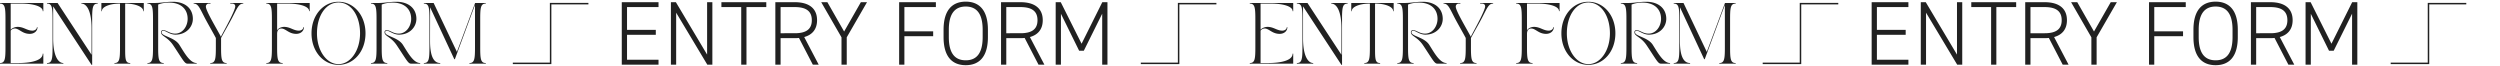 <svg xmlns="http://www.w3.org/2000/svg" width="2514" height="66"><defs><clipPath id="a"><path data-name="長方形 4861" transform="translate(-737 8556)" fill="#fff" stroke="#707070" d="M0 0h2514v66H0z"/></clipPath></defs><g data-name="マスクグループ 16" transform="translate(737 -8556)" clip-path="url(#a)"><g data-name="グループ 19283" fill="#212121"><path data-name="パス 82195" d="M1145.137 8558.21V8621h36.946v-4.914h-31.668v-25.116h28.938v-4.914h-28.938v-22.932h31.668v-4.914Zm85.81 0v52.69l-31.392-52.69h-5.008V8621h5.278v-52.234l31.307 52.234h5.1v-62.79Zm14.378 0v4.914h19.932V8621h5.278v-57.876h19.929v-4.914Zm97.828 62.79-14.56-27.755c8.281-2.275 12.922-8.008 12.922-16.926 0-11.921-8.19-18.109-22.386-18.109h-19.565V8621h5.278v-26.663h14.287a31.527 31.527 0 0 0 4.186-.182l13.923 26.845Zm-38.311-31.577v-26.3h14.287c11.011 0 17.108 3.822 17.108 13.195s-6.1 13.1-17.108 13.1Zm40.859-31.213 20.384 35.308V8621h5.278v-27.482l20.384-35.308h-6.188l-16.835 29.484-16.835-29.484Zm78.351 0V8621h5.278v-28.574h28.938v-4.914h-28.938v-24.388h31.668v-4.914Zm89.271 35.126v-7.462c0-19.747-8.827-28.21-22.3-28.21s-22.295 8.463-22.295 28.21v7.462c0 19.838 8.827 28.21 22.295 28.21s22.3-8.372 22.3-28.21Zm-39.312-7.462c0-16.926 6.734-23.3 17.017-23.3s17.017 6.37 17.017 23.3v7.462c0 17.017-6.734 23.3-17.017 23.3s-17.017-6.279-17.017-23.3Zm96.096 35.126-14.56-27.755c8.281-2.275 12.922-8.008 12.922-16.926 0-11.921-8.19-18.109-22.386-18.109h-19.565V8621h5.278v-26.663h14.287a31.527 31.527 0 0 0 4.186-.182l13.923 26.845Zm-38.311-31.577v-26.3h14.287c11.011 0 17.108 3.822 17.108 13.195s-6.1 13.1-17.108 13.1Zm54.782-31.213h-5.1V8621h5.278v-51.142l18.291 37.128h4.732l18.473-37.219V8621h5.278v-62.79h-5.183l-20.839 41.769Z"/><path data-name="パス 82197" d="M1074.327 8620.465h-38.756v-1.5h37.256v-60.049h38.756v1.5h-37.256Z"/><path data-name="パス 82194" d="M1705.845 8620.465h-38.756v-1.5h37.256v-60.049h38.756v1.5h-37.256Z"/><path data-name="パス 82192" d="M-737.101 8559.61c5.246 0 5.612 4.331 5.612 16.348v27.084c0 12.017-.366 16.348-5.612 16.348v.61h43.676v-10.065h-.606c0 8.784-18.609 9.455-24.4 9.455h-7.812v-32.574a5.176 5.176 0 0 1 4.27-2.135c4.331.122 7.442 5.368 14.884 5.368 4.819 0 7.808-3.111 7.808-6.71h-.61c0 2.135-2.2 3.477-4.514 3.477-5.368 0-8.723-3.782-14.762-3.782a10.007 10.007 0 0 0-7.076 2.806v-26.23h10.126c14.03 0 22.082 3.294 22.082 7.381v.244h.61V8559h-43.676Zm47.336-.61v.61c5.246 0 5.612 4.331 5.612 16.348v27.084c0 12.017-.366 16.348-5.612 16.348v.61h16.47v-.61c-5.246 0-10.248-7.137-10.248-24.89v-32.084l38.612 58.804h.61v-45.262c0-12.017.366-16.348 5.612-16.348v-.61h-16.469v.61c5.247 0 10.247 7.137 10.247 24.89v26.6l-34.159-52.1Zm54.717 0v8.235h.61c0-.183-.061 0-.061-.244 0-4.087 7.686-7.381 18.178-7.381v43.432c0 12.017-.366 16.348-5.61 16.348v.61h15.921v-.61c-5.246 0-5.124-4.331-5.124-16.348v-43.432c10.492 0 18.178 3.294 18.178 7.381 0 .244-.061.061-.061.244h.61V8559Zm46.3 61h16.409v-.61c-5.246 0-5.612-4.331-5.612-16.348v-42.456a29.585 29.585 0 0 1 11.163-1.952c11.346 0 18.483 6.222 18.483 16.348 0 7.32-4.941 14.823-12.566 14.823-5.673 0-8.479-3.477-12.078-3.477a1.964 1.964 0 0 0-2.135 2.074c0 4.148 6.466 4.392 12.383 13.3 9.637 14.455 11.345 18.298 14.151 18.298h9.333v-.61c-6.954 0-12.627-10.858-17.446-18.361-4.941-7.686-17.812-8.54-17.812-12.505 0-1.4 1.037-1.586 1.769-1.586 2.562 0 6.466 3.9 12.2 3.9 10.614 0 17.446-7.564 17.446-15.921 0-9.943-7.259-17.141-20.252-17.141-7.076 0-11.407 1.22-18.117 1.22h-7.32v.61c5.246 0 5.612 4.331 5.612 16.348v27.084c0 12.017-.366 16.348-5.612 16.348Zm46.482-60.39c4.636 0 6.1 4.575 11.651 15.189 3.782 7.076 8.6 15.372 10.675 19.4v8.845c0 12.017-.366 16.348-5.612 16.348v.608h16.47v-.61c-5.246 0-5.612-4.331-5.612-16.348v-8.842c2.074-4.026 6.893-12.322 10.675-19.4 5.551-10.614 7.015-15.189 11.651-15.189V8559h-13.055v.61h1.586c1.708 0 3.416.61 3.416 2.806 0 4.026-10.248 22.509-14.457 30.5-3.782-7.381-15.067-25.925-15.067-30.073a2.958 2.958 0 0 1 3.294-3.233h1.342v-.61h-16.958Zm73.077 59.78v.61h16.47v-.61c-5.246 0-5.612-4.331-5.612-16.348v-12.993c0-2.867 1.1-5.368 4.27-5.368 4.331 0 7.442 5.368 14.884 5.368 4.819 0 7.808-3.111 7.808-6.71h-.61c0 2.135-2.2 3.477-4.514 3.477-5.368 0-8.723-3.782-14.762-3.782-3.66 0-6.344 1.952-7.076 3.6v-27.024h10.065c14.03 0 22.082 3.294 22.082 7.381v.244h.61V8559h-43.615v.61c5.246 0 5.612 4.331 5.612 16.348v27.084c0 12.017-.366 16.348-5.612 16.348Zm72.59 1.83c15.189 0 27.145-13.42 27.145-31.72s-11.956-31.72-27.145-31.72-27.145 13.42-27.145 31.72 11.956 31.72 27.145 31.72Zm0-62.708c12.627 0 21.655 13.176 21.655 30.988s-9.887 30.988-21.655 30.988-21.655-13.176-21.655-30.988 9.023-30.988 21.655-30.988Zm32.635 61.488h16.409v-.61c-5.246 0-5.612-4.331-5.612-16.348v-42.456a29.585 29.585 0 0 1 11.163-1.952c11.346 0 18.483 6.222 18.483 16.348 0 7.32-4.941 14.823-12.566 14.823-5.673 0-8.479-3.477-12.078-3.477a1.964 1.964 0 0 0-2.135 2.074c0 4.148 6.466 4.392 12.383 13.3 9.638 14.455 11.346 18.298 14.152 18.298h9.334v-.61c-6.954 0-12.627-10.858-17.446-18.361-4.941-7.686-17.812-8.54-17.812-12.505 0-1.4 1.037-1.586 1.769-1.586 2.562 0 6.466 3.9 12.2 3.9 10.614 0 17.446-7.564 17.446-15.921 0-9.943-7.259-17.141-20.252-17.141-7.077.004-11.405 1.224-18.118 1.224h-7.32v.61c5.246 0 5.612 4.331 5.612 16.348v27.084c0 12.017-.366 16.348-5.612 16.348Zm53.192-61v.61c5.246 0 5.612 4.331 5.612 16.348v27.084c0 12.017-.366 16.348-5.612 16.348v.61h16.47v-.61c-5.246 0-10.248-4.392-10.248-22.143v-7.747l.061-26.169c9.272 19.886 14.762 31.72 24.339 52.216h.549c7.5-20.13 13.664-36.905 20.252-54.534v42.029c0 12.017-.366 16.348-5.612 16.348v.61h16.47v-.61c-5.246 0-5.612-4.331-5.612-16.348v-27.084c0-12.017.366-16.348 5.612-16.348v-.61h-10.74l-18.3 49.166-23.42-49.166Z"/><path data-name="パス 82196" d="M519.777 8559.61c5.246 0 5.612 4.331 5.612 16.348v27.084c0 12.017-.366 16.348-5.612 16.348v.61h43.676v-10.065h-.606c0 8.784-18.609 9.455-24.4 9.455h-7.812v-32.574a5.176 5.176 0 0 1 4.27-2.135c4.331.122 7.442 5.368 14.884 5.368 4.819 0 7.808-3.111 7.808-6.71h-.61c0 2.135-2.2 3.477-4.514 3.477-5.368 0-8.723-3.782-14.762-3.782a10.007 10.007 0 0 0-7.076 2.806v-26.23h10.126c14.03 0 22.082 3.294 22.082 7.381v.244h.61V8559h-43.676Zm47.336-.61v.61c5.246 0 5.612 4.331 5.612 16.348v27.084c0 12.017-.366 16.348-5.612 16.348v.61h16.47v-.61c-5.246 0-10.248-7.137-10.248-24.89v-32.084l38.612 58.804h.61v-45.262c0-12.017.366-16.348 5.612-16.348v-.61H601.7v.61c5.247 0 10.247 7.137 10.247 24.89v26.6l-34.159-52.1Zm54.717 0v8.235h.61c0-.183-.061 0-.061-.244 0-4.087 7.686-7.381 18.178-7.381v43.432c0 12.017-.366 16.348-5.61 16.348v.61h15.921v-.61c-5.246 0-5.124-4.331-5.124-16.348v-43.432c10.492 0 18.178 3.294 18.178 7.381 0 .244-.061.061-.061.244h.61V8559Zm46.3 61h16.409v-.61c-5.246 0-5.612-4.331-5.612-16.348v-42.456a29.585 29.585 0 0 1 11.163-1.952c11.346 0 18.483 6.222 18.483 16.348 0 7.32-4.941 14.823-12.566 14.823-5.673 0-8.479-3.477-12.078-3.477a1.964 1.964 0 0 0-2.135 2.074c0 4.148 6.466 4.392 12.383 13.3 9.637 14.455 11.345 18.298 14.151 18.298h9.333v-.61c-6.954 0-12.627-10.858-17.446-18.361-4.941-7.686-17.812-8.54-17.812-12.505 0-1.4 1.037-1.586 1.769-1.586 2.562 0 6.466 3.9 12.2 3.9 10.614 0 17.446-7.564 17.446-15.921 0-9.943-7.259-17.141-20.252-17.141-7.076 0-11.407 1.22-18.117 1.22h-7.32v.61c5.246 0 5.612 4.331 5.612 16.348v27.084c0 12.017-.366 16.348-5.612 16.348Zm46.482-60.39c4.636 0 6.1 4.575 11.651 15.189 3.782 7.076 8.6 15.372 10.675 19.4v8.845c0 12.017-.366 16.348-5.612 16.348v.608h16.47v-.61c-5.246 0-5.612-4.331-5.612-16.348v-8.842c2.074-4.026 6.893-12.322 10.675-19.4 5.551-10.614 7.015-15.189 11.651-15.189V8559h-13.055v.61h1.586c1.708 0 3.416.61 3.416 2.806 0 4.026-10.248 22.509-14.457 30.5-3.782-7.381-15.067-25.925-15.067-30.073a2.958 2.958 0 0 1 3.294-3.233h1.342v-.61h-16.958Zm73.077 59.78v.61h16.47v-.61c-5.246 0-5.612-4.331-5.612-16.348v-12.993c0-2.867 1.1-5.368 4.27-5.368 4.331 0 7.442 5.368 14.884 5.368 4.819 0 7.808-3.111 7.808-6.71h-.61c0 2.135-2.2 3.477-4.514 3.477-5.368 0-8.723-3.782-14.762-3.782-3.66 0-6.344 1.952-7.076 3.6v-27.024h10.065c14.03 0 22.082 3.294 22.082 7.381v.244h.61V8559h-43.615v.61c5.246 0 5.612 4.331 5.612 16.348v27.084c0 12.017-.366 16.348-5.612 16.348Zm72.59 1.83c15.189 0 27.145-13.42 27.145-31.72s-11.956-31.72-27.145-31.72-27.145 13.42-27.145 31.72 11.956 31.72 27.145 31.72Zm0-62.708c12.627 0 21.655 13.176 21.655 30.988s-9.887 30.988-21.655 30.988-21.655-13.176-21.655-30.988 9.023-30.988 21.655-30.988ZM892.914 8620h16.409v-.61c-5.246 0-5.612-4.331-5.612-16.348v-42.456a29.585 29.585 0 0 1 11.163-1.952c11.346 0 18.483 6.222 18.483 16.348 0 7.32-4.941 14.823-12.566 14.823-5.673 0-8.479-3.477-12.078-3.477a1.964 1.964 0 0 0-2.135 2.074c0 4.148 6.466 4.392 12.383 13.3 9.638 14.455 11.346 18.298 14.152 18.298h9.334v-.61c-6.954 0-12.627-10.858-17.446-18.361-4.941-7.686-17.812-8.54-17.812-12.505 0-1.4 1.037-1.586 1.769-1.586 2.562 0 6.466 3.9 12.2 3.9 10.614 0 17.446-7.564 17.446-15.921 0-9.943-7.259-17.141-20.252-17.141-7.077.004-11.405 1.224-18.118 1.224h-7.32v.61c5.246 0 5.612 4.331 5.612 16.348v27.084c0 12.017-.366 16.348-5.612 16.348Zm53.192-61v.61c5.246 0 5.612 4.331 5.612 16.348v27.084c0 12.017-.366 16.348-5.612 16.348v.61h16.47v-.61c-5.246 0-10.248-4.392-10.248-22.143v-7.747l.061-26.169c9.272 19.886 14.762 31.72 24.339 52.216h.549c7.5-20.13 13.664-36.905 20.252-54.534v42.029c0 12.017-.366 16.348-5.612 16.348v.61h16.47v-.61c-5.246 0-5.612-4.331-5.612-16.348v-27.084c0-12.017.366-16.348 5.612-16.348v-.61h-10.74l-18.3 49.166-23.42-49.166Z"/><path data-name="パス 82191" d="M-111.741 8558.21V8621h36.946v-4.914h-31.668v-25.116h28.938v-4.914h-28.938v-22.932h31.668v-4.914Zm85.81 0v52.69l-31.392-52.69h-5.008V8621h5.278v-52.234L-25.746 8621h5.1v-62.79Zm14.378 0v4.914H8.379V8621h5.278v-57.876h19.929v-4.914ZM86.275 8621l-14.56-27.755c8.281-2.275 12.922-8.008 12.922-16.926 0-11.921-8.19-18.109-22.386-18.109H42.686V8621h5.278v-26.663h14.287a31.527 31.527 0 0 0 4.186-.182L80.36 8621Zm-38.311-31.577v-26.3h14.287c11.011 0 17.108 3.822 17.108 13.195s-6.1 13.1-17.108 13.1Zm40.859-31.213 20.384 35.308V8621h5.278v-27.482l20.384-35.308h-6.188l-16.835 29.484-16.835-29.484Zm78.351 0V8621h5.278v-28.574h28.938v-4.914h-28.938v-24.388h31.668v-4.914Zm89.271 35.126v-7.462c0-19.747-8.827-28.21-22.3-28.21s-22.295 8.463-22.295 28.21v7.462c0 19.838 8.827 28.21 22.295 28.21s22.3-8.372 22.3-28.21Zm-39.312-7.462c0-16.926 6.734-23.3 17.017-23.3s17.017 6.37 17.017 23.3v7.462c0 17.017-6.734 23.3-17.017 23.3s-17.017-6.279-17.017-23.3ZM313.229 8621l-14.56-27.755c8.281-2.275 12.922-8.008 12.922-16.926 0-11.921-8.19-18.109-22.386-18.109H269.64V8621h5.278v-26.663h14.287a31.527 31.527 0 0 0 4.186-.182L307.314 8621Zm-38.311-31.577v-26.3h14.287c11.011 0 17.108 3.822 17.108 13.195s-6.1 13.1-17.108 13.1Zm54.782-31.213h-5.1V8621h5.278v-51.142l18.291 37.128h4.732l18.473-37.219V8621h5.278v-62.79h-5.183l-20.839 41.769Z"/><path data-name="パス 82190" d="M-182.551 8620.465h-38.756v-1.5h37.256v-60.049h38.756v1.5h-37.256Z"/><path data-name="パス 82193" d="M448.967 8620.465h-38.756v-1.5h37.256v-60.049h38.756v1.5h-37.256Z"/></g></g></svg>